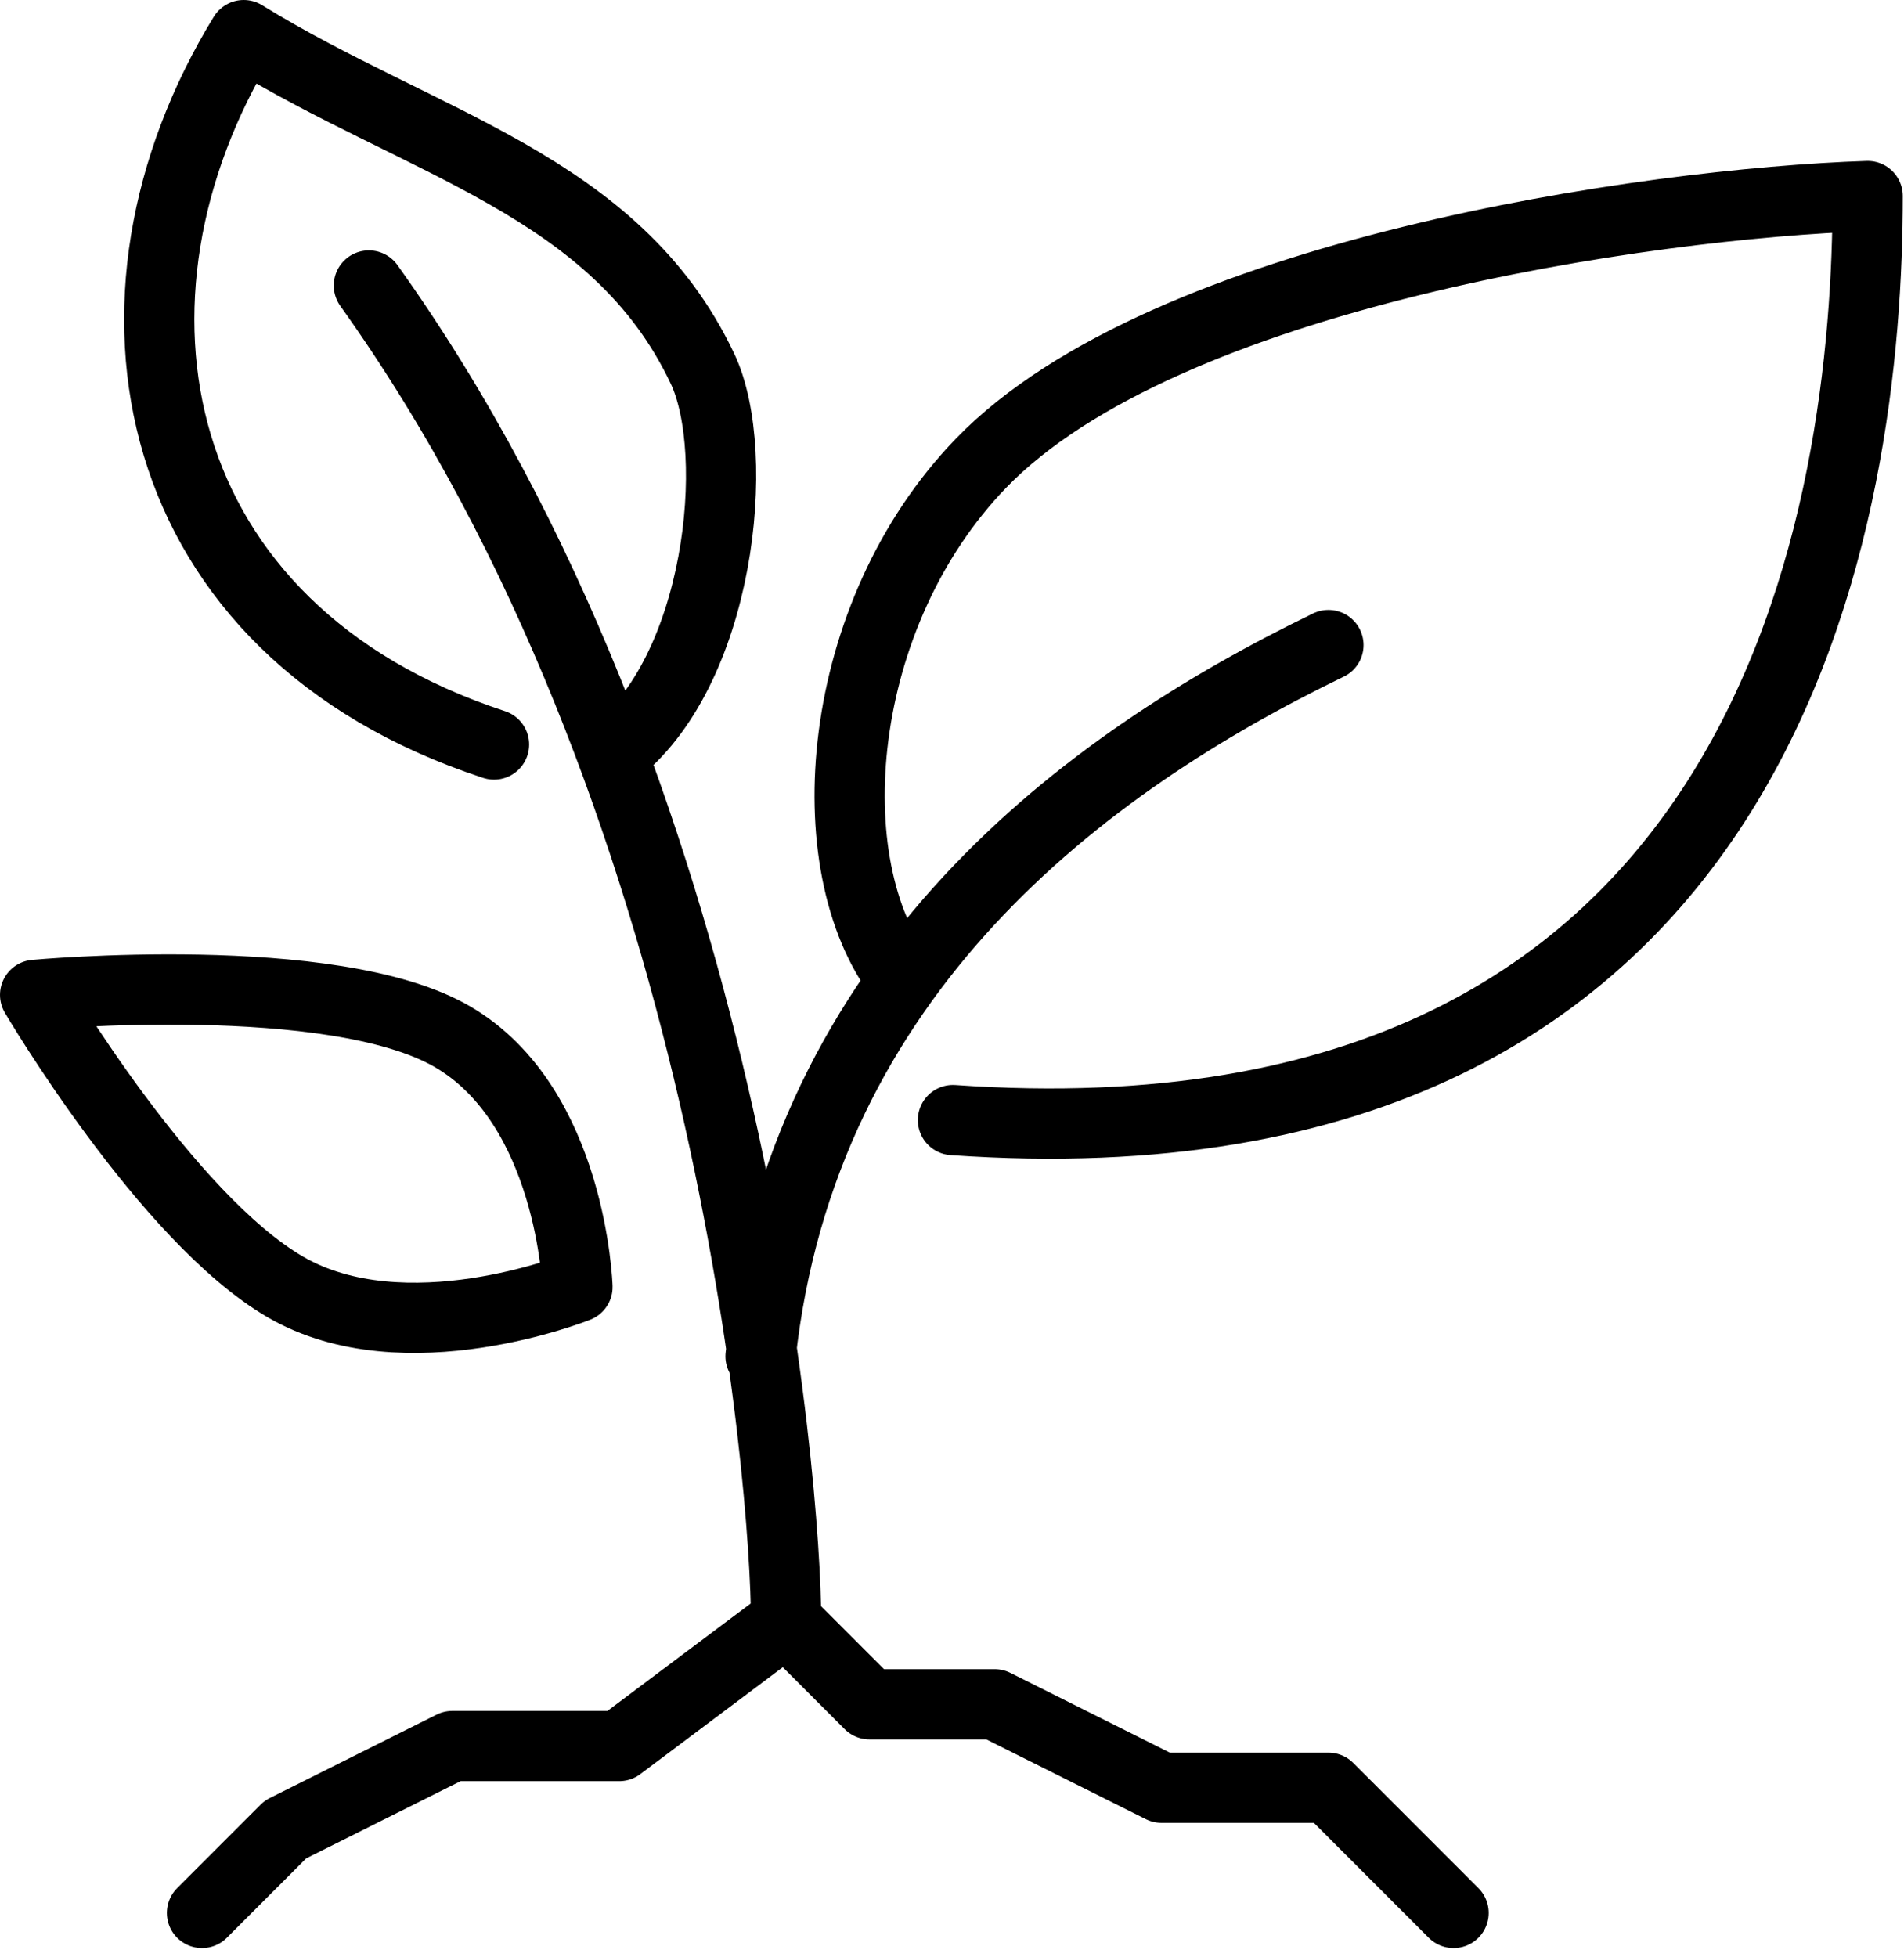 <?xml version="1.0" encoding="UTF-8" standalone="no"?>
<svg xmlns="http://www.w3.org/2000/svg" xmlns:xlink="http://www.w3.org/1999/xlink" xmlns:serif="http://www.serif.com/" width="100%" height="100%" viewBox="0 0 108 111" version="1.1" xml:space="preserve" style="fill-rule:evenodd;clip-rule:evenodd;stroke-linecap:round;stroke-linejoin:round;stroke-miterlimit:10;">
    <g transform="matrix(1.2,0,0,1.2,82.451,1.992)">
        <path d="M0,88.742L-5.916,82.826L-13.804,82.826L-21.692,78.882L-27.609,78.882L-31.553,74.938L-39.441,80.854L-47.329,80.854L-55.217,84.798L-59.161,88.742M-31.553,74.938C-31.553,68.656 -34.12,35.834 -51.273,11.833M-39.776,33.983C-34.663,30.163 -33.613,19.77 -35.497,15.777C-39.605,7.067 -48.808,5.177 -57.189,0C-64.809,12.442 -61.873,28.102 -45.357,33.525M-5.915,28.824C-17.421,34.393 -30.796,44.274 -32.759,62.434M-26.063,44.606C-30.235,39.241 -29.26,27.387 -22.336,20.229C-13.65,11.25 9.18,7.948 19.574,7.605C19.574,21.912 15.524,54.011 -23.664,51.273M-47.329,47.329C-41.686,50.606 -41.413,59.161 -41.413,59.161C-41.413,59.161 -49.574,62.438 -55.217,59.161C-60.86,55.885 -67.049,45.357 -67.049,45.357C-67.049,45.357 -52.972,44.052 -47.329,47.329Z" style="fill:none;fill-rule:nonzero;stroke:black;stroke-width:3.32px;"></path>
    </g>
</svg>
